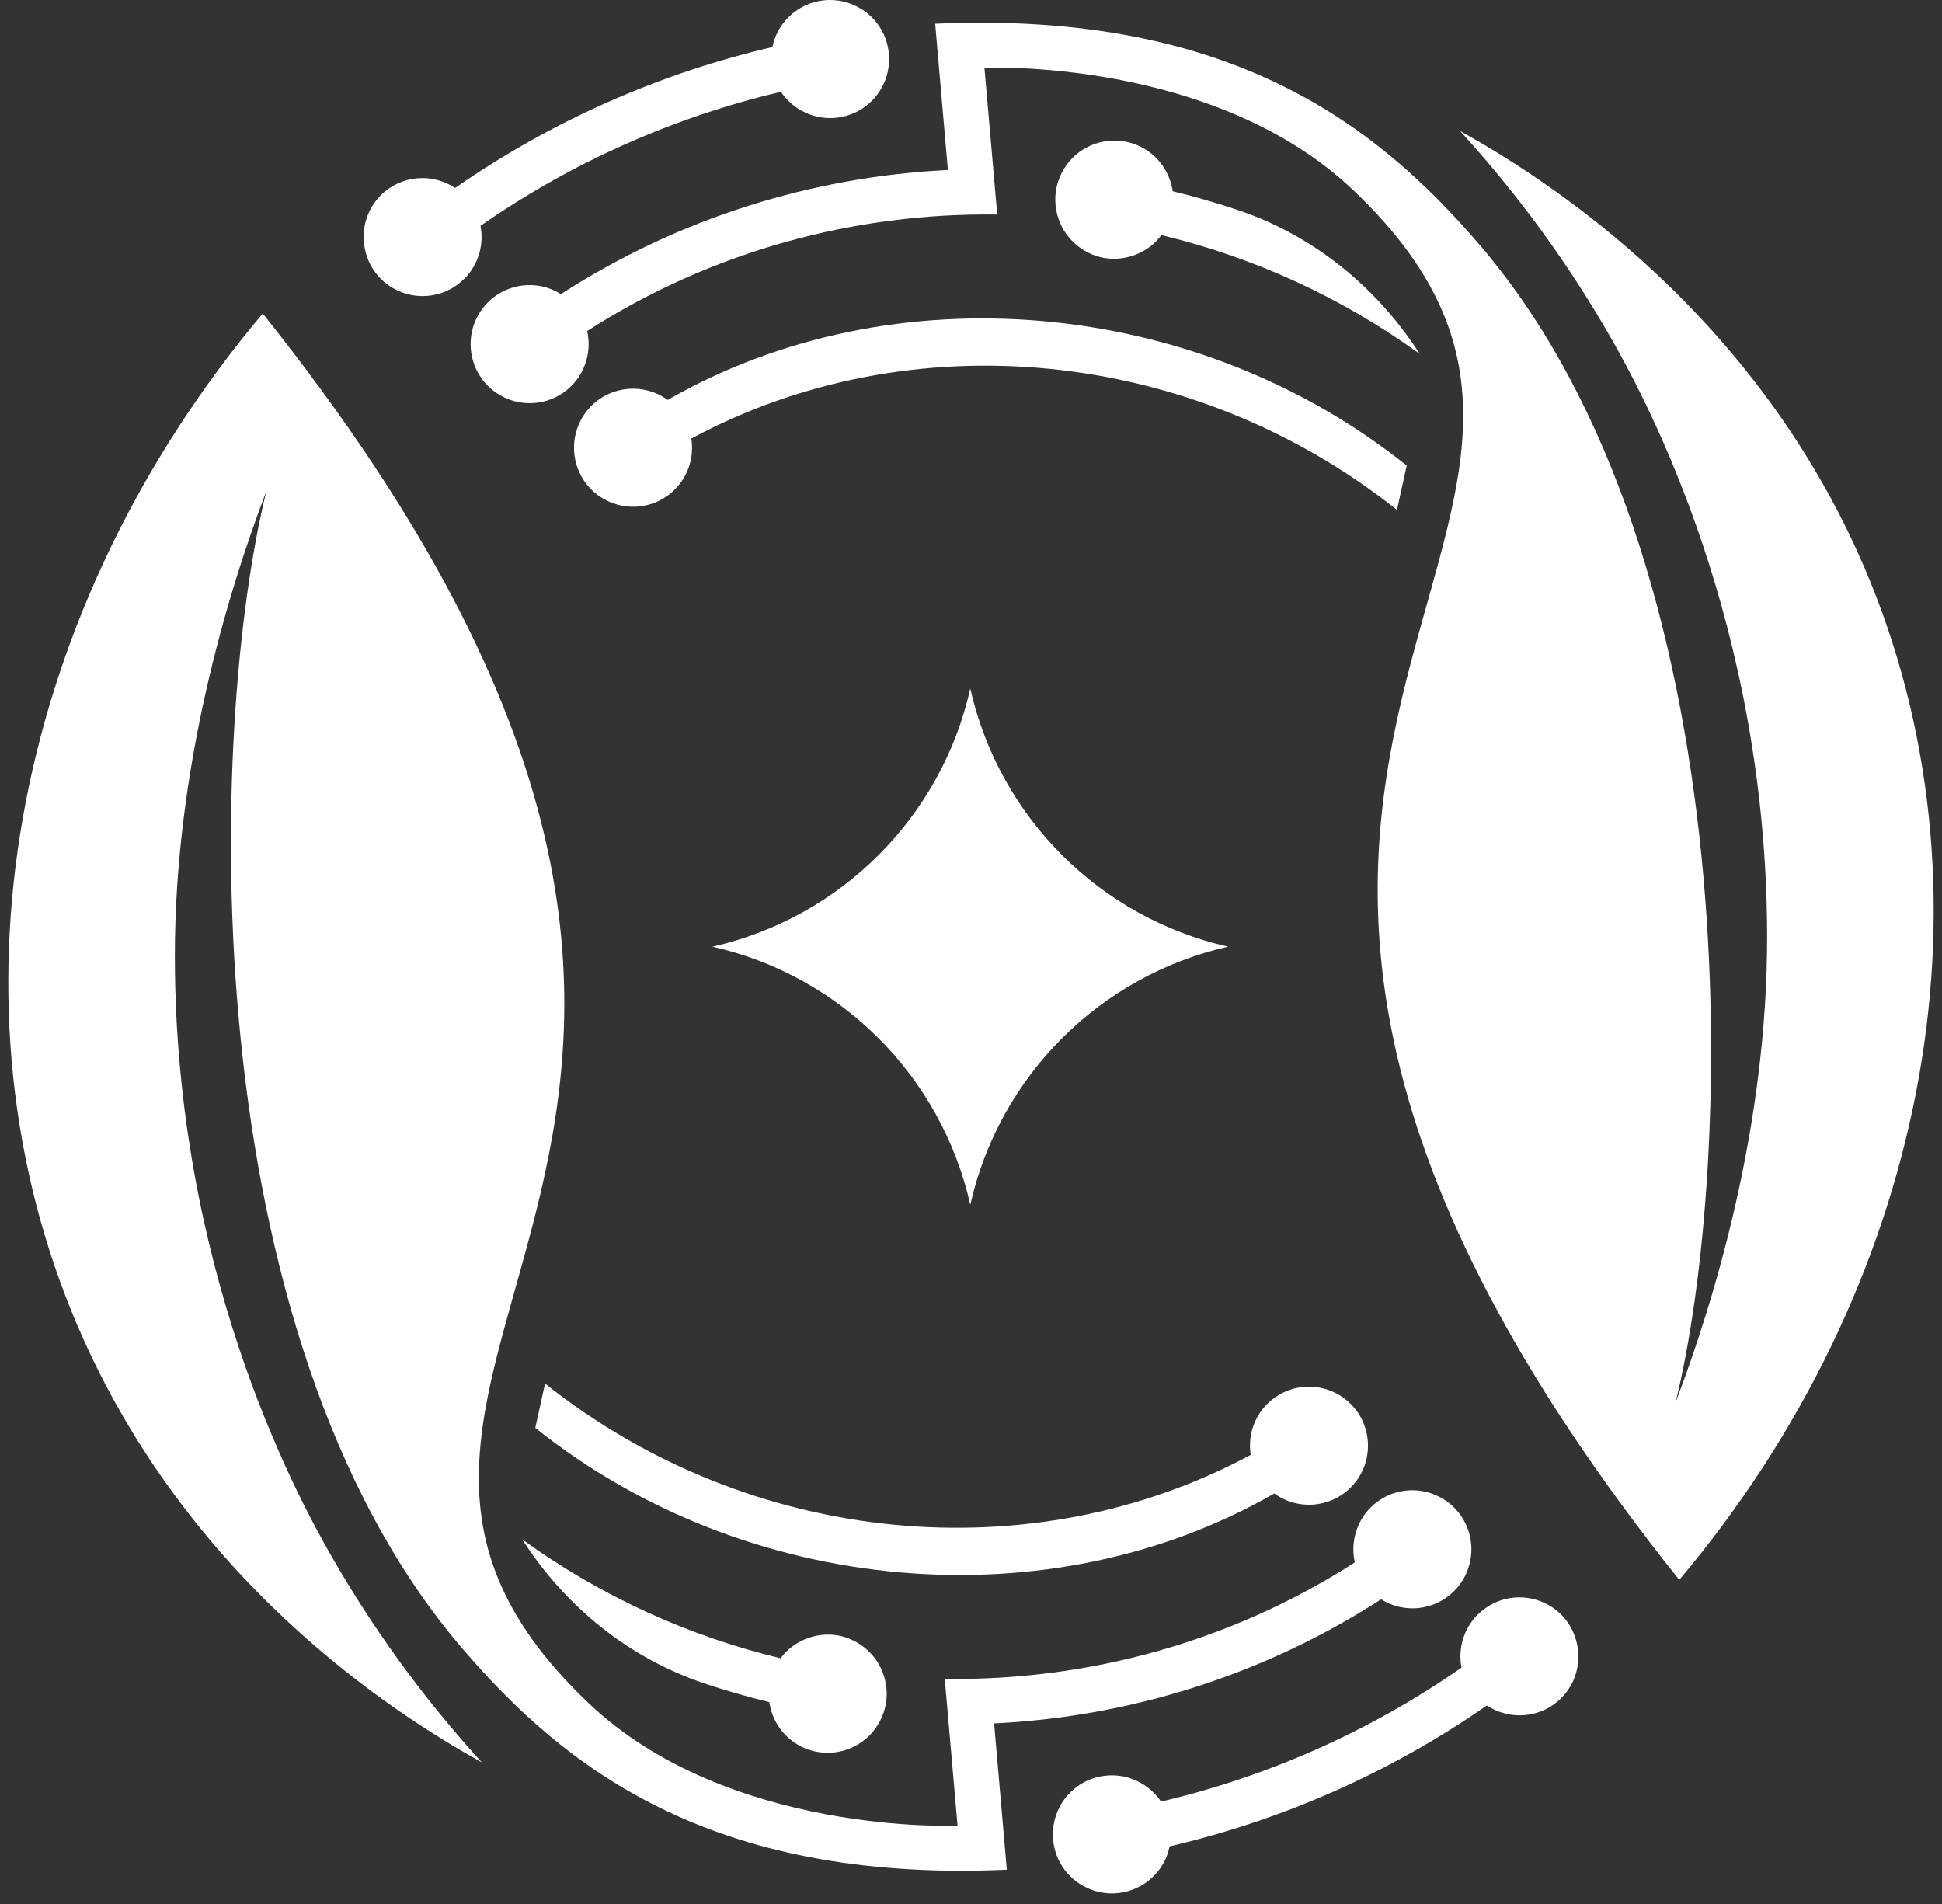 <svg width="102" height="100" viewBox="0 0 102 100" fill="none" xmlns="http://www.w3.org/2000/svg">
<rect x="0" y="0" width="102" height="100" fill="#333333" stroke="none"/>
<path d="M60.278 7.925C59.355 7.281 58.112 7.209 57.112 7.725C56.489 8.046 56.053 8.523 55.776 9.062C55.391 9.801 55.325 10.653 55.578 11.431C55.83 12.232 56.419 12.953 57.327 13.348C58.481 13.851 59.868 13.553 60.745 12.652C60.84 12.555 60.925 12.452 60.999 12.347C65.796 13.499 70.414 15.581 74.571 18.591C72.32 15.078 68.978 12.363 65.025 11.033C63.894 10.653 62.748 10.322 61.594 10.045C61.476 9.231 61.04 8.454 60.281 7.923L60.278 7.925Z" fill="white"/>
<path d="M24.386 14.647C25.139 13.892 25.427 12.835 25.237 11.86C30.088 8.482 35.455 6.134 41.019 4.82C41.129 4.989 41.26 5.146 41.406 5.292C41.614 5.5 41.845 5.672 42.091 5.808C43.268 6.47 44.791 6.298 45.791 5.297C46.571 4.517 46.85 3.418 46.622 2.412C46.499 1.858 46.222 1.335 45.791 0.906C45.622 0.737 45.44 0.59 45.242 0.475C44.047 -0.282 42.45 -0.134 41.406 0.908C40.963 1.352 40.686 1.891 40.57 2.471C34.699 3.839 29.037 6.306 23.906 9.871C22.698 9.067 21.057 9.198 19.998 10.258C19.121 11.136 18.886 12.419 19.291 13.518C19.434 13.931 19.675 14.316 20.003 14.644C20.273 14.914 20.58 15.121 20.906 15.268C22.05 15.796 23.445 15.581 24.383 14.642L24.386 14.647Z" fill="white"/>
<path d="M35.068 21.006C33.86 20.119 32.147 20.229 31.055 21.322C30.237 22.141 29.97 23.311 30.265 24.358C30.404 24.851 30.665 25.316 31.055 25.706C31.263 25.913 31.493 26.085 31.739 26.221C32.916 26.884 34.44 26.712 35.44 25.711C36.17 24.979 36.46 23.978 36.309 23.034C47.783 16.851 62.571 18.194 73.373 26.781L73.884 24.451C62.809 15.591 46.855 14.223 35.068 21.006Z" fill="white"/>
<path d="M88.197 82.981C101.112 67.649 105.12 47.459 98.233 30.546C92.494 16.459 81.104 9.332 76.686 6.878C78.961 9.37 81.907 13.004 84.65 17.816C86.53 21.112 92.799 32.817 92.815 49.194C92.825 59.039 90.097 68.183 88.004 73.662C91.048 61.392 92.017 29.478 77.674 12.812C72.471 6.765 64.835 0.541 49.119 1.245L49.786 8.929C42.681 9.275 35.65 11.449 29.46 15.447C29.46 15.447 29.465 15.45 29.465 15.453C29.465 15.453 29.46 15.45 29.46 15.447C28.265 14.69 26.668 14.839 25.624 15.881C24.806 16.7 24.539 17.87 24.834 18.91C24.97 19.407 25.232 19.872 25.624 20.265C25.832 20.473 26.062 20.645 26.309 20.78C27.486 21.443 29.009 21.271 30.009 20.27C30.788 19.49 31.068 18.391 30.84 17.385C30.84 17.383 30.84 17.38 30.84 17.377C30.84 17.377 30.84 17.383 30.842 17.385C37.368 13.191 44.883 11.162 52.378 11.267L51.706 3.56C51.706 3.56 63.745 3.018 71.091 9.999C90.01 27.977 53.183 39.115 88.199 82.978L88.197 82.981Z" fill="white"/>
<path d="M41.722 91.517C42.645 92.161 43.888 92.233 44.888 91.717C45.511 91.396 45.947 90.919 46.224 90.38C46.609 89.641 46.676 88.789 46.422 88.011C46.17 87.21 45.581 86.489 44.673 86.094C43.519 85.591 42.132 85.889 41.255 86.79C41.16 86.887 41.075 86.99 41.001 87.095C36.204 85.943 31.586 83.861 27.429 80.851C29.68 84.364 33.022 87.08 36.975 88.409C38.106 88.789 39.252 89.12 40.406 89.397C40.524 90.211 40.96 90.988 41.719 91.52L41.722 91.517Z" fill="white"/>
<path d="M77.615 84.798C76.861 85.552 76.573 86.61 76.763 87.585C71.912 90.963 66.545 93.311 60.981 94.625C60.871 94.456 60.74 94.299 60.594 94.153C60.386 93.945 60.155 93.773 59.909 93.637C58.732 92.975 57.209 93.147 56.209 94.147C55.43 94.928 55.15 96.026 55.378 97.032C55.501 97.587 55.778 98.11 56.209 98.539C56.378 98.708 56.56 98.854 56.758 98.97C57.953 99.727 59.55 99.578 60.594 98.536C61.037 98.092 61.314 97.553 61.43 96.973C67.302 95.605 72.963 93.139 78.094 89.574C79.302 90.377 80.943 90.246 82.002 89.187C82.879 88.309 83.115 87.026 82.709 85.927C82.566 85.514 82.325 85.129 81.997 84.8C81.727 84.531 81.42 84.323 81.094 84.177C79.95 83.648 78.555 83.864 77.617 84.803L77.615 84.798Z" fill="white"/>
<path d="M66.932 78.438C68.14 79.326 69.853 79.216 70.945 78.123C71.763 77.304 72.03 76.134 71.735 75.087C71.597 74.594 71.335 74.129 70.945 73.739C70.737 73.531 70.507 73.359 70.261 73.223C69.084 72.561 67.561 72.733 66.561 73.734C65.83 74.466 65.54 75.466 65.691 76.411C54.217 82.593 39.429 81.251 28.627 72.664L28.116 74.994C39.191 83.853 55.145 85.222 66.932 78.438Z" fill="white"/>
<path d="M13.803 16.464C0.888 31.796 -3.12 51.986 3.767 68.899C9.506 82.986 20.896 90.113 25.314 92.567C23.039 90.075 20.093 86.441 17.35 81.628C15.47 78.333 9.201 66.627 9.185 50.251C9.175 40.406 11.903 31.262 13.996 25.782C10.952 38.053 9.983 69.966 24.327 86.633C29.529 92.68 37.165 98.903 52.881 98.2L52.214 90.516C59.319 90.17 66.35 87.996 72.54 83.997C72.54 83.997 72.535 83.995 72.535 83.992C72.535 83.992 72.54 83.995 72.54 83.997C73.735 84.754 75.332 84.606 76.376 83.564C77.194 82.745 77.461 81.575 77.166 80.535C77.03 80.037 76.768 79.573 76.376 79.18C76.168 78.972 75.938 78.8 75.691 78.664C74.514 78.002 72.991 78.174 71.991 79.175C71.212 79.955 70.932 81.053 71.161 82.06C71.161 82.062 71.161 82.065 71.161 82.067C71.161 82.067 71.161 82.062 71.158 82.06C64.632 86.253 57.117 88.283 49.622 88.178L50.294 95.885C50.294 95.885 38.255 96.427 30.909 89.446C11.991 71.468 48.817 60.329 13.801 16.466L13.803 16.464Z" fill="white"/>
<path d="M50.963 36.166C52.489 42.921 57.758 48.196 64.504 49.72C57.755 51.247 52.486 56.521 50.963 63.273C49.437 56.519 44.168 51.244 37.422 49.72C44.17 48.193 49.44 42.919 50.963 36.166Z" fill="white"/>
</svg>
